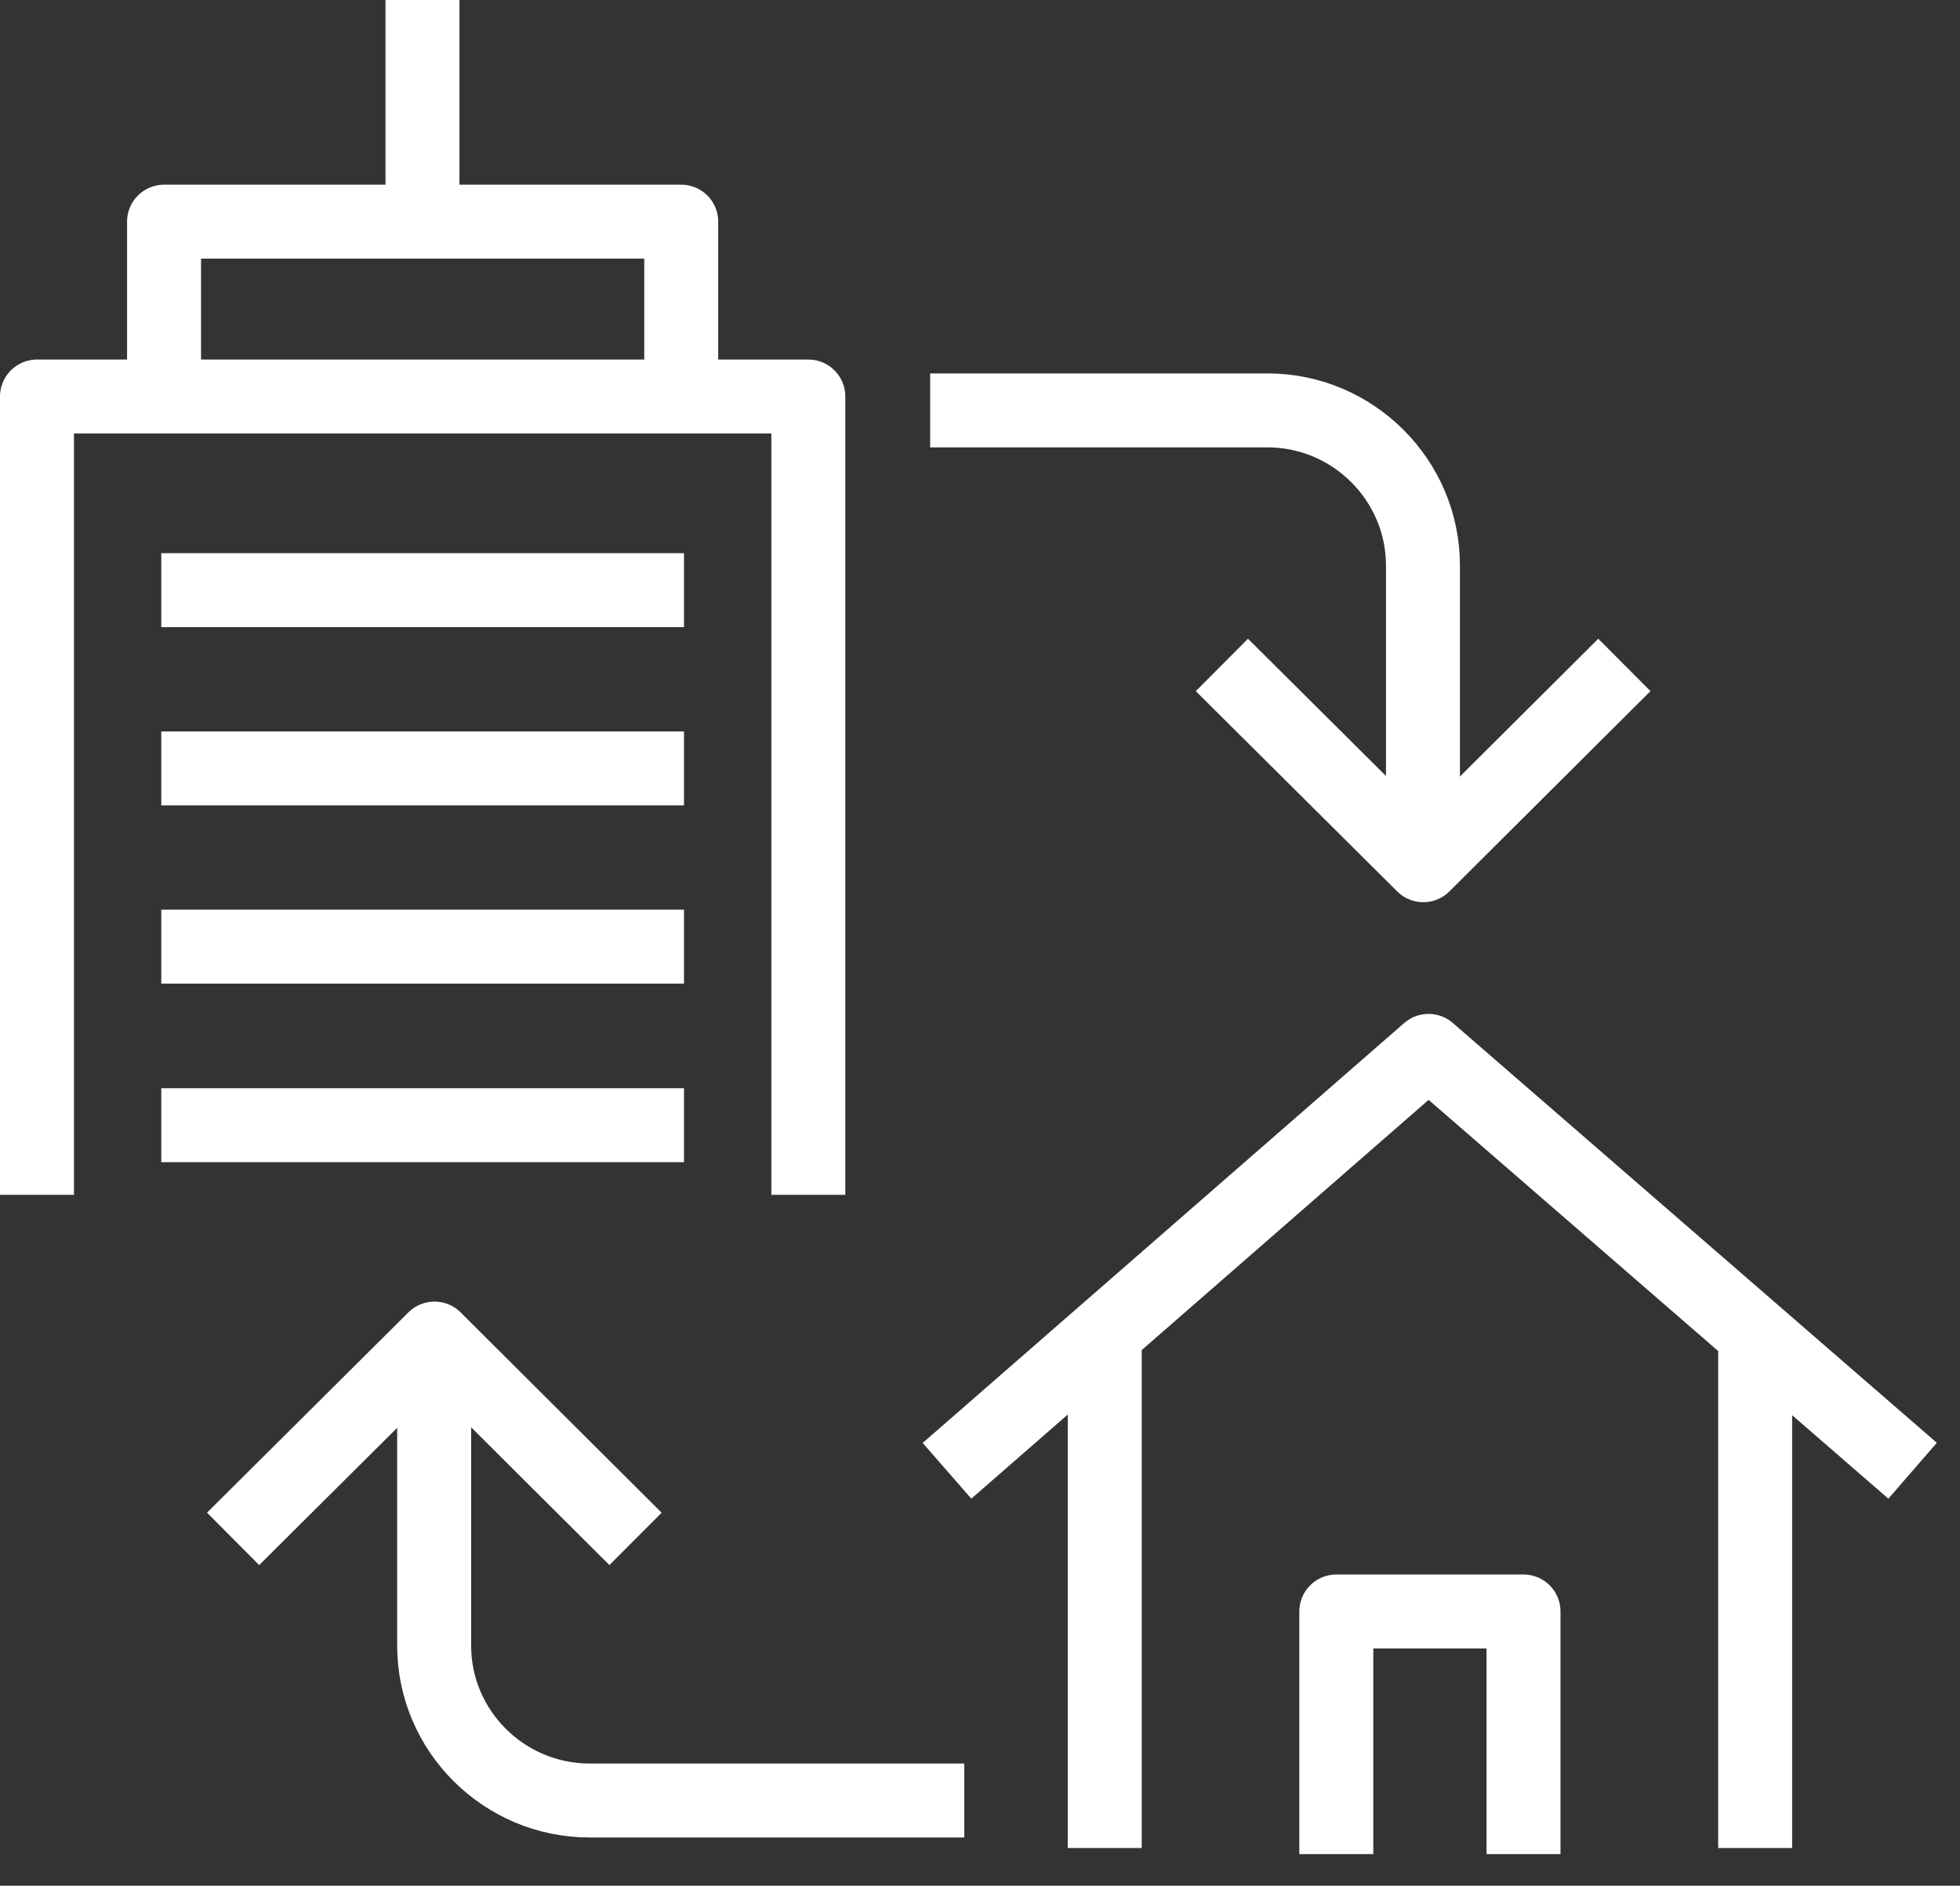 <svg width="53" height="51" viewBox="0 0 53 51" fill="none" xmlns="http://www.w3.org/2000/svg">
<rect x="0" y="0" width="53" height="51" fill="#333333" stroke="none"/>
<path d="M17.496 15.961H5.361" stroke="white" stroke-width="2" stroke-miterlimit="10" stroke-linecap="square"/>
<path d="M17.496 20.782H5.361" stroke="white" stroke-width="2" stroke-miterlimit="10" stroke-linecap="square"/>
<path d="M17.496 25.602H5.361" stroke="white" stroke-width="2" stroke-miterlimit="10" stroke-linecap="square"/>
<path d="M17.496 30.431H5.361" stroke="white" stroke-width="2" stroke-miterlimit="10" stroke-linecap="square"/>
<path d="M11.424 1V5.837" stroke="white" stroke-width="2" stroke-miterlimit="10" stroke-linecap="square"/>
<path d="M21.858 31.315V10.724H1V31.315" stroke="white" stroke-width="2" stroke-linecap="square" stroke-linejoin="round"/>
<path d="M18.421 10.29V5.995H4.436V10.382" stroke="white" stroke-width="2" stroke-linecap="square" stroke-linejoin="round"/>
<path d="M26.361 39.121L38.629 28.421L50.963 39.121" stroke="white" stroke-width="2" stroke-linecap="square" stroke-linejoin="round"/>
<path d="M29.873 49.979V36.194" stroke="white" stroke-width="2" stroke-linejoin="round"/>
<path d="M41.197 49.145V43.583H36.135V49.145" stroke="white" stroke-width="2" stroke-linecap="square" stroke-linejoin="round"/>
<path d="M47.461 36.31V49.979" stroke="white" stroke-width="2" stroke-linejoin="round"/>
<path d="M26.152 11.099H34.275C36.585 11.099 38.478 12.984 38.478 15.294V22.341" stroke="white" stroke-width="2" stroke-miterlimit="10" stroke-linecap="square"/>
<path d="M33.75 18.689L38.487 23.4L43.216 18.689" stroke="white" stroke-width="2" stroke-linecap="square" stroke-linejoin="round"/>
<path d="M25.075 48.695H15.943C13.633 48.695 11.74 46.818 11.74 44.508V37.261" stroke="white" stroke-width="2" stroke-miterlimit="10" stroke-linecap="square"/>
<path d="M16.477 40.914L11.749 36.202L7.012 40.914" stroke="white" stroke-width="2" stroke-linecap="square" stroke-linejoin="round"/>
</svg>
